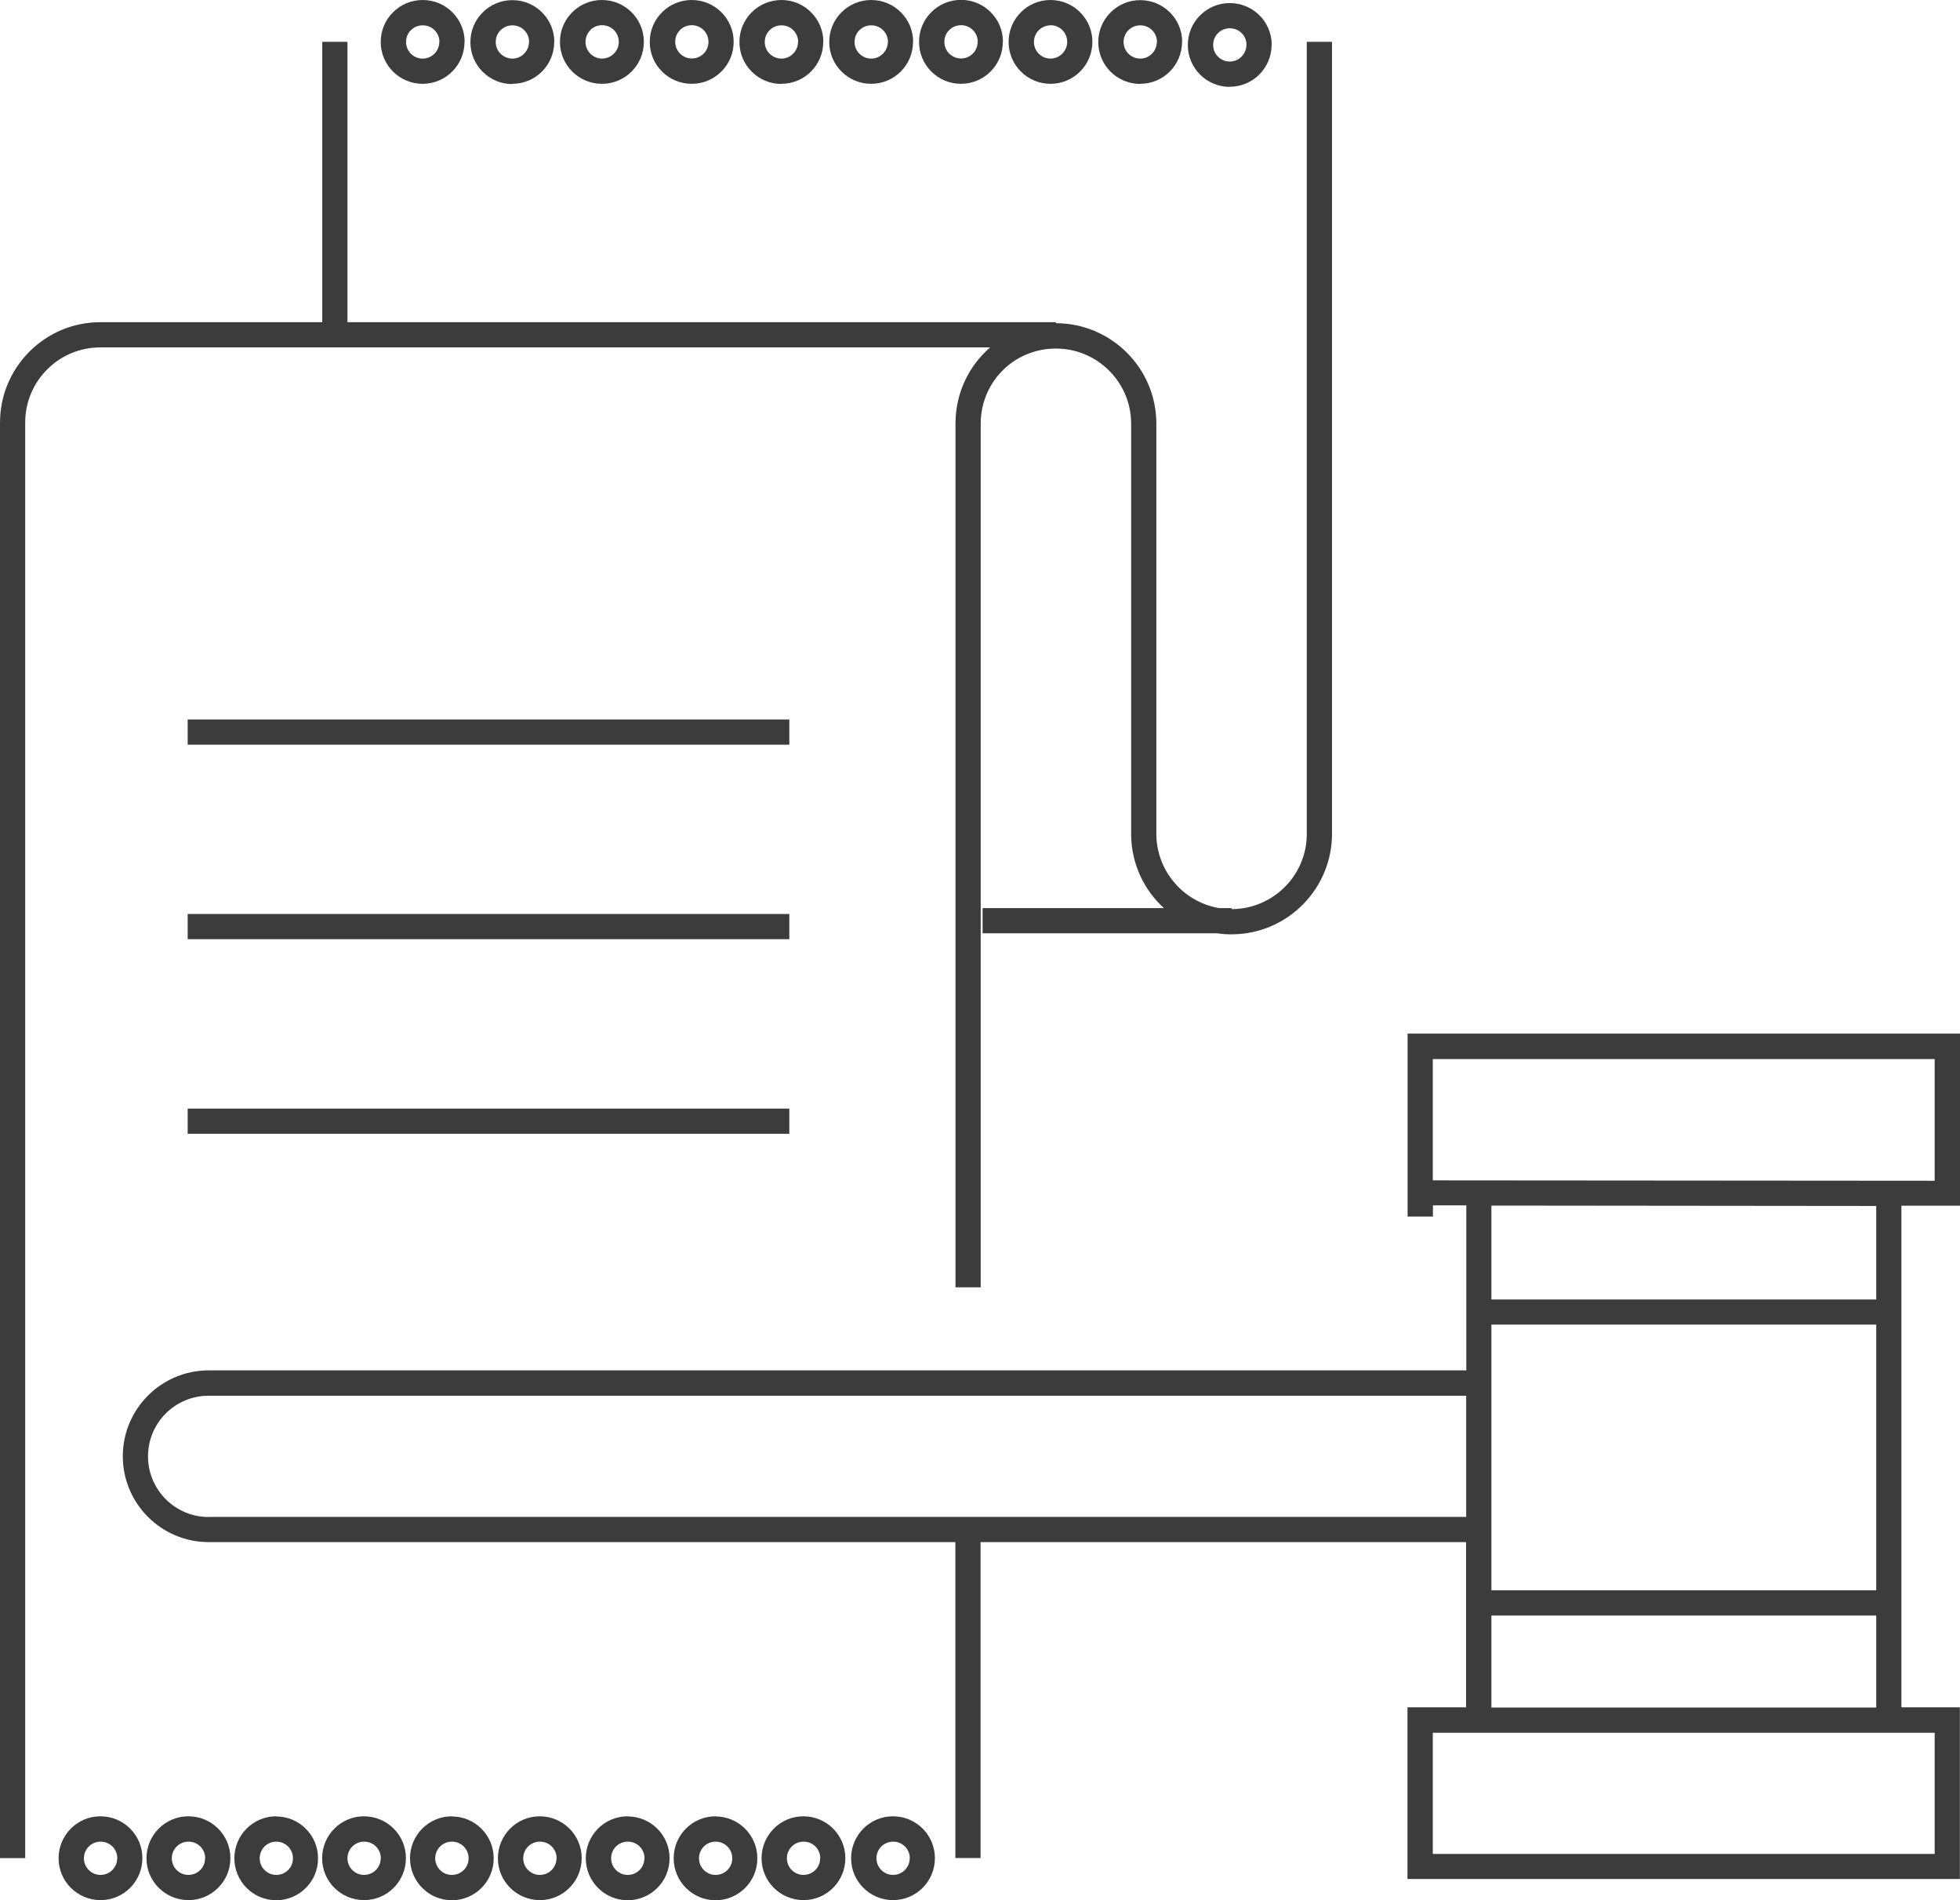 <?xml version="1.0" encoding="UTF-8"?><svg id="Layer_2" xmlns="http://www.w3.org/2000/svg" viewBox="0 0 153.21 148.5"><defs><style>.cls-1{fill:#3d3c3d;}</style></defs><g id="_5-Guidance"><g><rect class="cls-1" x="14.67" y="56.23" width="47.03" height="1.97"/><rect class="cls-1" x="14.67" y="71.43" width="47.03" height="1.97"/><rect class="cls-1" x="14.67" y="86.64" width="47.03" height="1.97"/><path class="cls-1" d="M153.21,94.24v-13.46h-43.18v14.3h1.98v-.88h2.61v12.9H16.31c-3.7,0-6.71,3.01-6.71,6.71s3.01,6.71,6.71,6.71h58.37v24.69h1.97v-24.69h37.95v12.91h-4.58v13.42h43.18v-13.42h-4.57v-39.2h4.57ZM16.31,118.56c-2.61,0-4.74-2.12-4.74-4.74s2.12-4.74,4.74-4.74H114.61v9.47H16.31Zm134.92,16.86v9.47h-39.23v-9.47h39.23Zm-4.57-31.9v20.77h-30.08v-20.77h30.08Zm-30.08-1.97v-7.33l30.08,.03v7.31h-30.08Zm30.08,24.71v7.19h-30.08v-7.19h30.08Zm-34.66-34.02v-9.47h39.23v9.51l-39.23-.03Z"/><path class="cls-1" d="M77.4,27.15c-1.64,1.42-2.69,3.51-2.71,5.88V100.61h1.97V33.05c.04-3.22,2.59-5.77,5.81-5.81,.02,0,.05,0,.07,0,3.21,0,5.84,2.59,5.88,5.8v32.23c.03,2.26,1.01,4.29,2.56,5.7h-14.17v1.97h18.32c.4,.06,.8,.09,1.23,.08,4.33-.05,7.81-3.62,7.76-7.94V3.27h-1.97v61.83c.04,3.24-2.57,5.91-5.81,5.95-.02,0-.05,0-.07,0v-.08h-.98c-2.75-.47-4.86-2.85-4.9-5.73V33.02c-.05-4.3-3.57-7.76-7.85-7.76h0v-.08H27.16V3.27h-1.97V25.18H7.85c-2.1,0-4.07,.82-5.55,2.3C.82,28.97,0,30.94,0,33.03v112.19H1.97V33.03c0-1.57,.61-3.05,1.72-4.16,1.11-1.11,2.59-1.72,4.16-1.72H77.4Z"/><path class="cls-1" d="M62.8,141.95c-1.81,0-3.27,1.47-3.27,3.28,0,1.81,1.47,3.27,3.28,3.27h0c1.81,0,3.27-1.47,3.27-3.28h0c0-1.81-1.47-3.27-3.28-3.27Zm1.31,3.28c0,.72-.58,1.3-1.3,1.3h0c-.72,0-1.3-.58-1.3-1.3,0-.72,.58-1.3,1.31-1.3,.72,0,1.3,.58,1.3,1.3h0Z"/><path class="cls-1" d="M69.8,141.95c-1.81,0-3.27,1.47-3.27,3.28,0,1.81,1.47,3.27,3.28,3.27h0c1.81,0,3.27-1.47,3.27-3.28h0c0-1.81-1.47-3.27-3.28-3.27Zm1.31,3.28c0,.72-.58,1.3-1.3,1.3h0c-.72,0-1.3-.58-1.3-1.3,0-.72,.58-1.3,1.31-1.3,.72,0,1.3,.58,1.3,1.3h0Z"/><path class="cls-1" d="M55.93,141.95c-1.81,0-3.27,1.47-3.27,3.28,0,.87,.34,1.7,.96,2.32,.62,.62,1.44,.96,2.31,.96h0c1.81,0,3.28-1.47,3.27-3.28h0c0-1.81-1.47-3.27-3.28-3.27Zm1.31,3.28c0,.35-.13,.68-.38,.92-.25,.25-.57,.38-.92,.38h0c-.35,0-.67-.13-.92-.38-.25-.25-.38-.57-.38-.92,0-.72,.58-1.3,1.3-1.3,.72,0,1.3,.58,1.3,1.3h0Z"/><path class="cls-1" d="M49.06,141.95c-1.81,0-3.27,1.47-3.27,3.28,0,.87,.34,1.7,.96,2.32,.62,.62,1.44,.96,2.31,.96h0c.87,0,1.7-.34,2.32-.96,.62-.62,.96-1.44,.96-2.32h0c0-1.81-1.47-3.27-3.28-3.27Zm1.31,3.28c0,.35-.13,.68-.38,.92-.25,.25-.57,.38-.92,.38h0c-.35,0-.67-.13-.92-.38-.25-.25-.38-.57-.38-.92,0-.72,.58-1.3,1.31-1.3,.72,0,1.3,.58,1.3,1.3h0Z"/><path class="cls-1" d="M42.19,141.95c-1.81,0-3.27,1.47-3.27,3.28,0,1.81,1.47,3.27,3.28,3.27h0c1.81,0,3.27-1.47,3.27-3.28h0c0-1.81-1.47-3.27-3.28-3.27Zm1.31,3.28c0,.72-.58,1.3-1.3,1.3h0c-.35,0-.67-.13-.92-.38-.25-.25-.38-.57-.38-.92,0-.72,.58-1.3,1.31-1.3,.72,0,1.3,.58,1.3,1.3h0Z"/><path class="cls-1" d="M35.32,141.95c-1.81,0-3.27,1.47-3.27,3.28,0,.87,.34,1.7,.96,2.32,.62,.62,1.44,.96,2.31,.96h0c1.81,0,3.28-1.47,3.27-3.28h0c0-1.81-1.47-3.27-3.28-3.27Zm0,4.58h0c-.35,0-.67-.13-.92-.38-.25-.25-.38-.57-.38-.92,0-.72,.58-1.3,1.31-1.3,.72,0,1.3,.58,1.3,1.3s-.58,1.3-1.3,1.3Z"/><path class="cls-1" d="M28.45,141.95c-1.81,0-3.27,1.47-3.27,3.28,0,1.81,1.47,3.27,3.28,3.27h0c1.81,0,3.27-1.47,3.27-3.28h0c0-1.81-1.47-3.27-3.28-3.27Zm1.31,3.28c0,.72-.58,1.3-1.3,1.3h0c-.72,0-1.3-.58-1.3-1.3,0-.72,.58-1.3,1.31-1.3,.72,0,1.3,.58,1.3,1.3h0Z"/><path class="cls-1" d="M89.13,6.55h0c1.81,0,3.27-1.47,3.27-3.28h-1.97c0,.72-.58,1.31-1.3,1.31h0c-.35,0-.68-.14-.92-.38-.25-.25-.38-.57-.38-.92s.13-.68,.38-.92c.25-.25,.57-.38,.93-.38h0c.72,0,1.3,.58,1.3,1.3h1.97c0-1.81-1.47-3.27-3.28-3.27h0c-.87,0-1.7,.34-2.32,.96-.62,.62-.96,1.44-.96,2.32,0,1.81,1.47,3.27,3.28,3.27Z"/><path class="cls-1" d="M96.13,6.78h0c1.81,0,3.27-1.47,3.27-3.28h-1.97c0,.72-.58,1.31-1.3,1.31h0c-.35,0-.68-.14-.92-.38-.25-.25-.38-.57-.38-.92s.13-.68,.38-.92c.25-.25,.57-.38,.93-.38h0c.72,0,1.3,.58,1.3,1.3h1.97c0-1.81-1.47-3.27-3.28-3.27h0c-.87,0-1.7,.34-2.32,.96-.62,.62-.96,1.44-.96,2.32,0,1.81,1.47,3.27,3.28,3.27Z"/><path class="cls-1" d="M82.12,6.55h0c1.81,0,3.27-1.47,3.27-3.28h0c0-1.81-1.47-3.27-3.28-3.27-1.81,0-3.27,1.47-3.27,3.28,0,1.81,1.47,3.27,3.28,3.27Zm0-4.58c.72,0,1.3,.58,1.3,1.3h0c0,.72-.58,1.3-1.3,1.31h0c-.72,0-1.3-.58-1.3-1.3s.58-1.3,1.31-1.3Z"/><path class="cls-1" d="M75.11,6.55h0c.88,0,1.7-.34,2.32-.96,.62-.62,.96-1.44,.96-2.32h-1.97c0,.35-.13,.68-.38,.92-.25,.25-.57,.38-.92,.38h0c-.35,0-.67-.14-.92-.38-.25-.25-.38-.57-.38-.92s.13-.68,.38-.92c.25-.25,.57-.38,.93-.38h0c.35,0,.67,.13,.92,.38,.25,.25,.38,.57,.38,.92h1.97c0-.88-.34-1.7-.96-2.32-.62-.62-1.44-.96-2.32-.96h0c-.87,0-1.7,.34-2.32,.96-.62,.62-.96,1.44-.96,2.32,0,.88,.34,1.7,.96,2.32,.62,.62,1.44,.96,2.32,.96Z"/><path class="cls-1" d="M68.1,6.55h0c1.81,0,3.27-1.47,3.27-3.28h-1.97c0,.72-.58,1.31-1.3,1.31h0c-.35,0-.67-.14-.92-.38-.25-.25-.38-.57-.38-.92,0-.35,.13-.68,.38-.92,.25-.25,.57-.38,.93-.38h0c.35,0,.67,.13,.92,.38,.25,.25,.38,.57,.38,.92h1.97c0-.88-.34-1.7-.96-2.32-.62-.62-1.44-.96-2.32-.96h0c-.87,0-1.7,.34-2.32,.96-.62,.62-.96,1.44-.96,2.32,0,1.81,1.47,3.27,3.28,3.27Z"/><path class="cls-1" d="M61.08,6.55h0c1.81,0,3.28-1.47,3.27-3.28h-1.97c0,.72-.58,1.31-1.3,1.31h0c-.35,0-.67-.14-.92-.38-.25-.25-.38-.57-.38-.92,0-.35,.13-.68,.38-.92,.25-.25,.57-.38,.93-.38h0c.35,0,.67,.13,.92,.38,.25,.25,.38,.57,.38,.92h1.97c0-.88-.34-1.7-.96-2.32-.62-.62-1.44-.96-2.32-.96h0c-.87,0-1.7,.34-2.32,.96-.62,.62-.96,1.44-.96,2.32,0,.88,.34,1.7,.96,2.32,.62,.62,1.44,.96,2.32,.96Z"/><path class="cls-1" d="M54.07,6.55h0c.88,0,1.7-.34,2.32-.96,.62-.62,.96-1.44,.96-2.32,0-1.81-1.47-3.27-3.28-3.27-.87,0-1.7,.34-2.32,.96-.62,.62-.96,1.44-.96,2.32,0,1.81,1.47,3.27,3.28,3.27Zm-.92-4.2c.25-.25,.57-.38,.93-.38,.72,0,1.3,.58,1.3,1.3h0c0,.35-.13,.68-.38,.92-.25,.25-.57,.38-.92,.38h0c-.72,0-1.3-.58-1.3-1.3,0-.35,.13-.68,.38-.92Z"/><path class="cls-1" d="M47.06,6.55h0c1.81,0,3.27-1.47,3.27-3.28,0-1.81-1.47-3.27-3.28-3.27-.87,0-1.7,.34-2.32,.96-.62,.62-.96,1.44-.96,2.32,0,1.81,1.47,3.27,3.28,3.27Zm-.92-4.2c.25-.25,.57-.38,.93-.38,.72,0,1.3,.58,1.3,1.3h0c0,.72-.58,1.3-1.3,1.31h0c-.72,0-1.3-.58-1.3-1.3,0-.35,.13-.68,.38-.92Z"/><path class="cls-1" d="M40.05,6.55h0c1.81,0,3.28-1.47,3.27-3.28h-1.97c0,.72-.58,1.31-1.3,1.31h0c-.35,0-.67-.14-.92-.38-.25-.25-.38-.57-.38-.92,0-.35,.13-.68,.38-.92,.25-.25,.57-.38,.93-.38h0c.72,0,1.3,.58,1.3,1.3h1.97c0-1.81-1.47-3.27-3.28-3.27h0c-.87,0-1.7,.34-2.32,.96-.62,.62-.96,1.44-.96,2.32,0,.88,.34,1.7,.96,2.32,.62,.62,1.44,.96,2.32,.96Z"/><path class="cls-1" d="M33.04,6.55h0c1.81,0,3.27-1.47,3.27-3.28h-1.97c0,.72-.58,1.31-1.3,1.31h0c-.72,0-1.3-.58-1.3-1.3,0-.35,.13-.68,.38-.92,.25-.25,.57-.38,.93-.38h0c.35,0,.67,.13,.92,.38,.25,.25,.38,.57,.38,.92h1.97c0-.88-.34-1.7-.96-2.32-.62-.62-1.44-.96-2.32-.96h0c-.88,0-1.7,.34-2.32,.96-.62,.62-.96,1.44-.96,2.32,0,1.81,1.47,3.27,3.28,3.27Z"/><path class="cls-1" d="M21.59,141.95c-1.81,0-3.27,1.47-3.27,3.28,0,.87,.34,1.7,.96,2.32,.62,.62,1.44,.96,2.31,.96h0c1.81,0,3.28-1.47,3.27-3.28h0c0-1.81-1.47-3.27-3.28-3.27Zm1.31,3.28c0,.35-.13,.68-.38,.92-.25,.25-.57,.38-.92,.38h0c-.35,0-.67-.13-.92-.38-.25-.25-.38-.57-.38-.92,0-.72,.58-1.3,1.3-1.3,.72,0,1.3,.58,1.3,1.3h0Z"/><path class="cls-1" d="M14.72,141.95c-1.81,0-3.27,1.47-3.27,3.28,0,1.81,1.47,3.27,3.28,3.27h0c.87,0,1.7-.34,2.32-.96,.62-.62,.96-1.44,.96-2.32h0c0-1.81-1.47-3.27-3.28-3.27Zm1.31,3.28c0,.35-.13,.68-.38,.92-.25,.25-.57,.38-.92,.38h0c-.72,0-1.3-.58-1.3-1.3,0-.72,.58-1.3,1.31-1.3,.72,0,1.3,.58,1.3,1.3h0Z"/><path class="cls-1" d="M7.85,141.95c-1.81,0-3.27,1.47-3.27,3.28s1.47,3.27,3.28,3.27h0c1.81,0,3.27-1.47,3.27-3.28h0c0-1.81-1.47-3.27-3.28-3.27Zm1.31,3.28c0,.72-.58,1.3-1.3,1.3h0c-.35,0-.67-.13-.92-.38-.25-.25-.38-.57-.38-.92,0-.72,.58-1.3,1.31-1.3,.72,0,1.3,.58,1.3,1.3h0Z"/></g></g></svg>